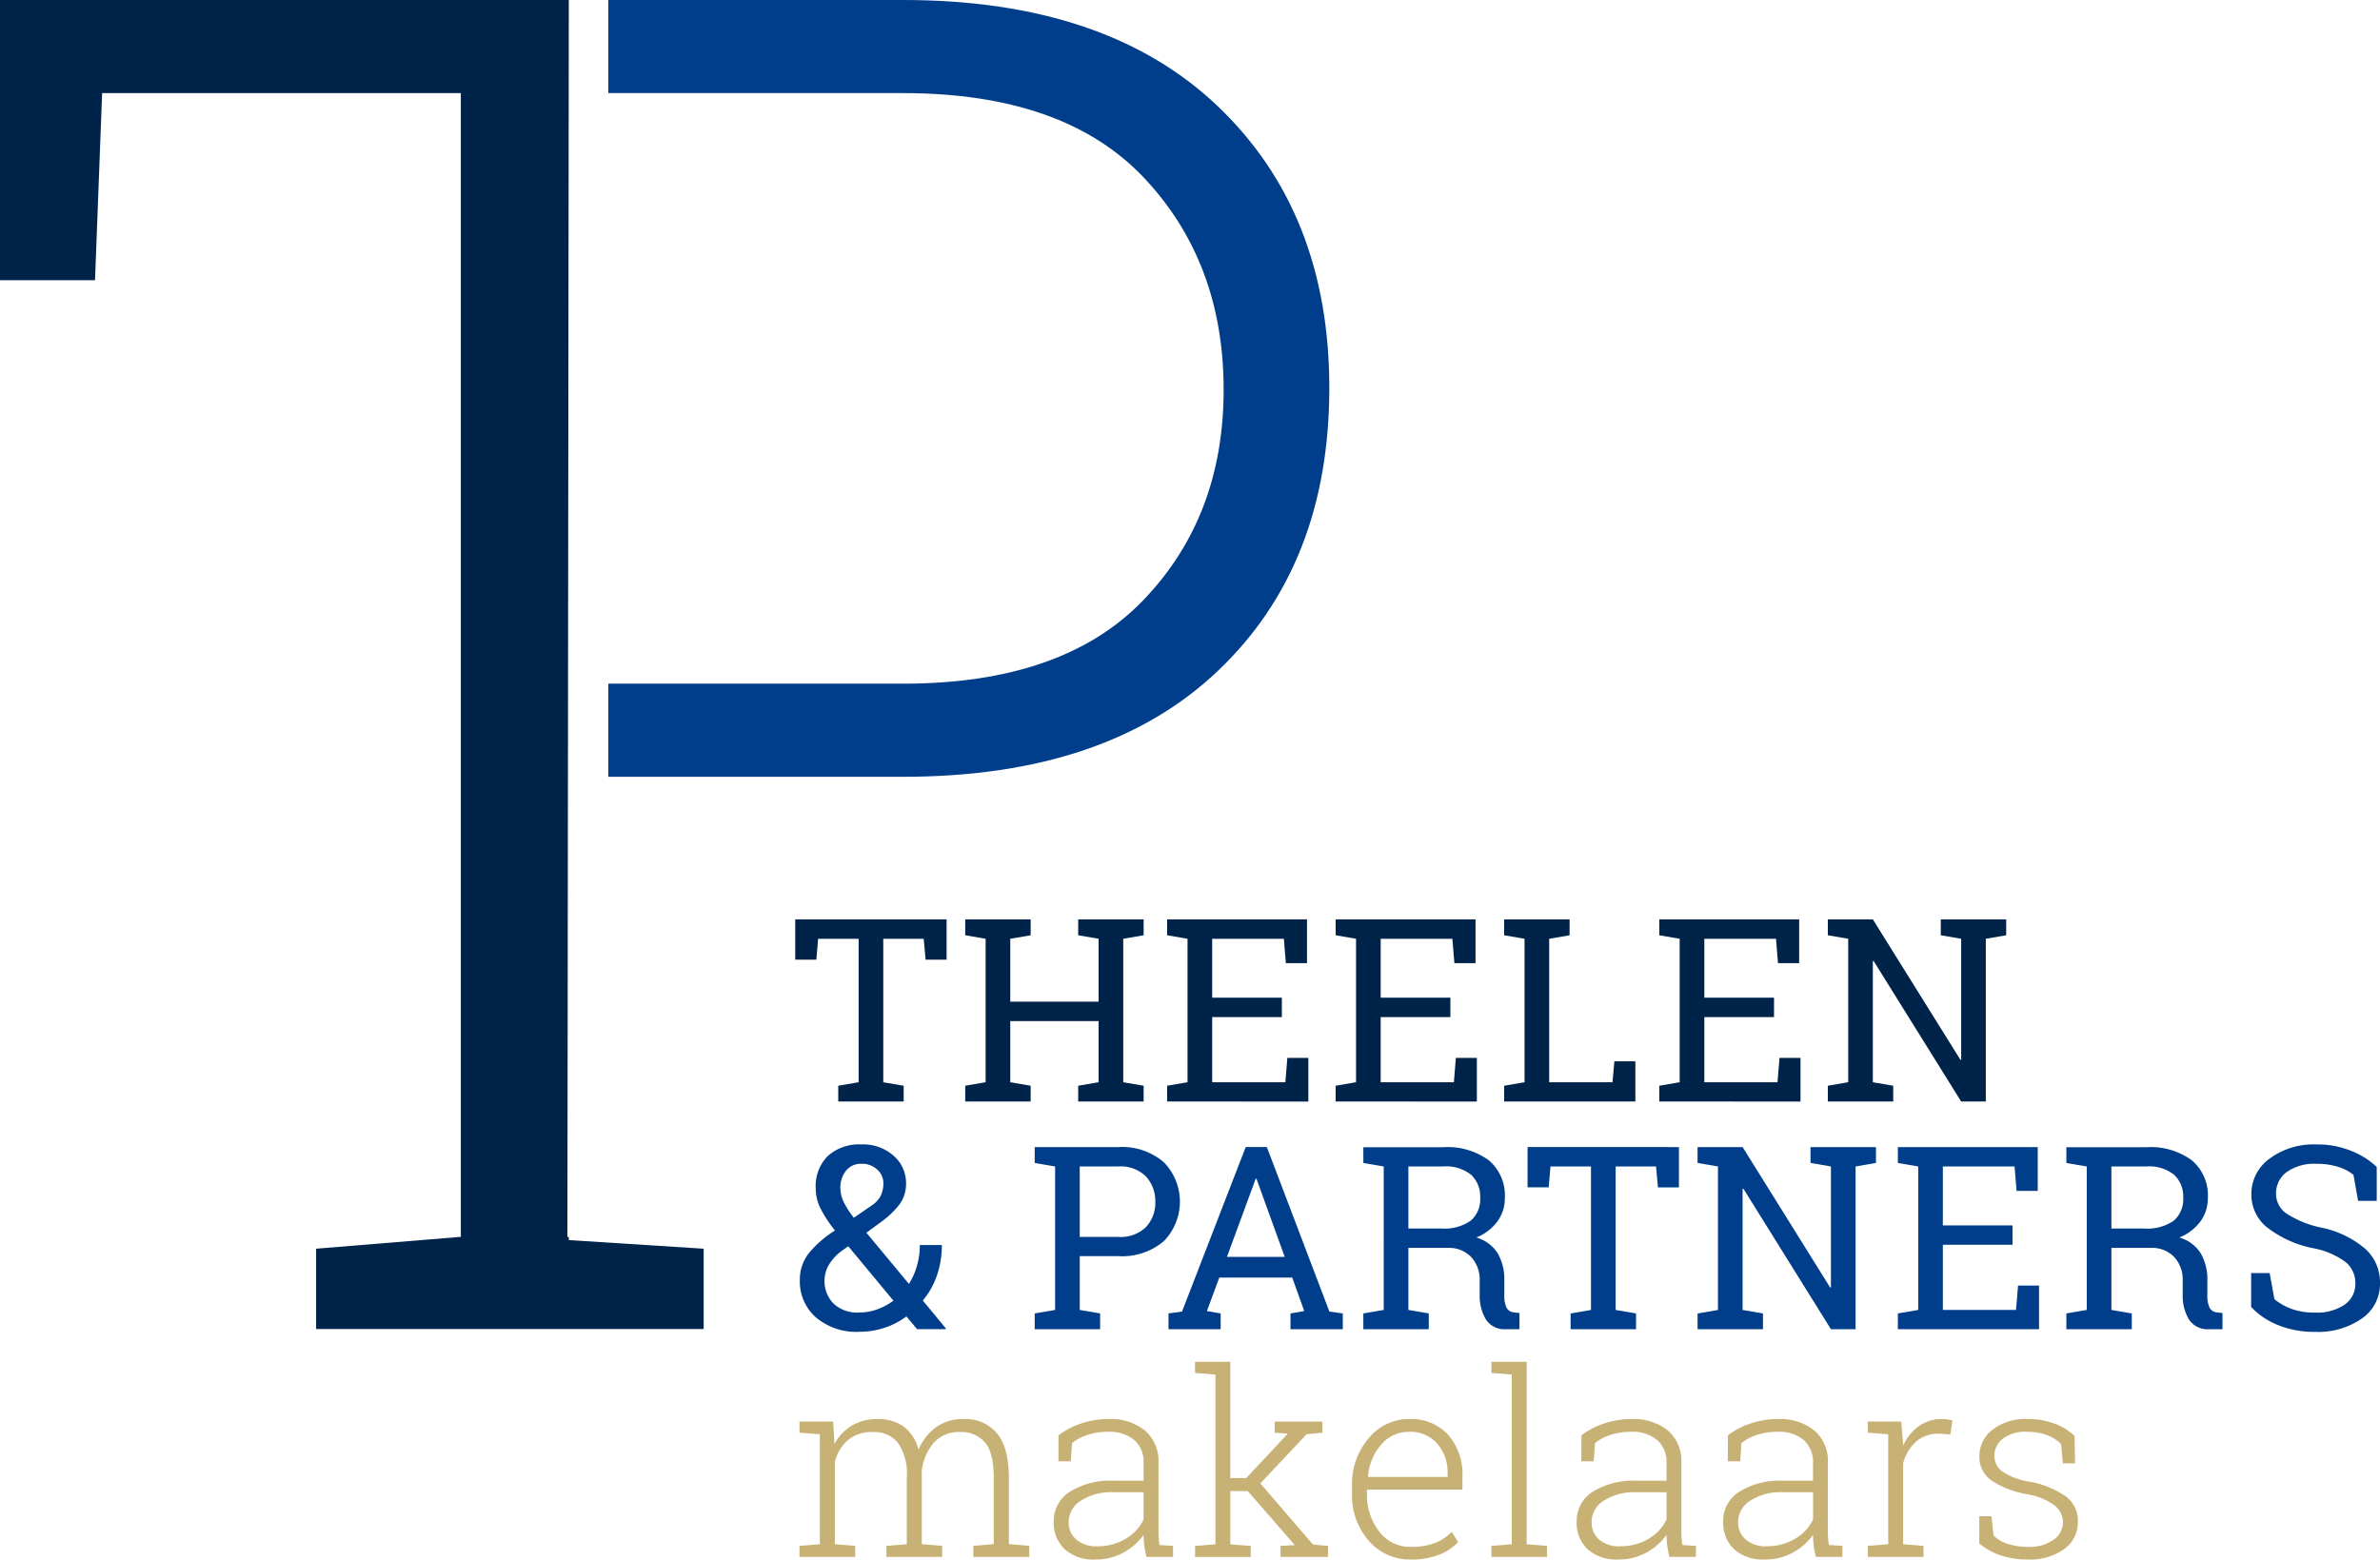<svg xmlns="http://www.w3.org/2000/svg" xmlns:xlink="http://www.w3.org/1999/xlink" width="283.465" height="185.783" viewBox="0 0 283.465 185.783">
  <defs>
    <clipPath id="clip-path">
      <rect id="Rectangle_355" data-name="Rectangle 355" width="283.465" height="185.782" fill="none"/>
    </clipPath>
  </defs>
  <g id="Group_341" data-name="Group 341" transform="translate(0 0)">
    <path id="Path_526" data-name="Path 526" d="M0,0V33.382H11.317l.846-22.29H54.888V147.343l-17.237,1.413v9.568H83.808v-9.568l-16.061-1.027v-.372l-.167-.014L67.747,0Z" fill="#002349"/>
    <g id="Group_340" data-name="Group 340">
      <g id="Group_339" data-name="Group 339" clip-path="url(#clip-path)">
        <path id="Path_527" data-name="Path 527" d="M145.052,12.666Q131.779,0,107.562,0H72.45V11.092h35.112q19.142,0,28.659,10.056t9.518,25.284q0,15.113-9.57,25.065t-28.607,9.948H72.45V92.537h35.112q24.216,0,37.49-12.615t13.273-33.709q0-20.879-13.273-33.547" fill="#003e8b"/>
        <path id="Path_528" data-name="Path 528" d="M112.742,109.524v4.8h-2.5l-.225-2.489H105.2v17.091l2.429.418v1.877H99.838v-1.877l2.429-.418V111.833H97.439l-.208,2.489H94.713v-4.8Z" fill="#002349"/>
        <path id="Path_529" data-name="Path 529" d="M114.962,111.416v-1.892h7.792v1.892l-2.428.417v7.495h10.519v-7.495l-2.428-.417v-1.892h7.793v1.892l-2.429.417v17.091l2.429.417v1.878h-7.793v-1.878l2.428-.417v-7.286H120.326v7.286l2.428.417v1.878h-7.792v-1.878l2.428-.417V111.833Z" fill="#002349"/>
        <path id="Path_530" data-name="Path 530" d="M139.01,131.219v-1.878l2.428-.417V111.833l-2.428-.417v-1.892h16.658v5.215H153.15l-.239-2.906h-8.537v7.018h8.3v2.311h-8.3v7.762h8.716l.239-2.9h2.5v5.2Z" fill="#002349"/>
        <path id="Path_531" data-name="Path 531" d="M159.081,131.219v-1.878l2.428-.417V111.833l-2.428-.417v-1.892h16.658v5.215h-2.518l-.239-2.906h-8.537v7.018h8.3v2.311h-8.3v7.762h8.716l.239-2.9h2.5v5.2Z" fill="#002349"/>
        <path id="Path_532" data-name="Path 532" d="M179.15,131.219v-1.878l2.428-.417V111.833l-2.428-.417v-1.892h7.792v1.892l-2.428.417v17.091h7.539l.224-2.488h2.5v4.783Z" fill="#002349"/>
        <path id="Path_533" data-name="Path 533" d="M197.626,131.219v-1.878l2.428-.417V111.833l-2.428-.417v-1.892h16.658v5.215h-2.518l-.239-2.906H202.99v7.018h8.3v2.311h-8.3v7.762h8.716l.239-2.9h2.5v5.2Z" fill="#002349"/>
        <path id="Path_534" data-name="Path 534" d="M238.944,109.524v1.892l-2.428.417v19.386h-2.937l-10.43-16.748-.089.03v14.423l2.428.418v1.877H217.7v-1.877l2.429-.418V111.833l-2.429-.417v-1.892h5.364l10.43,16.733.089-.03V111.833l-2.428-.417v-1.892h7.793Z" fill="#002349"/>
        <path id="Path_535" data-name="Path 535" d="M95.264,152.5a5.07,5.07,0,0,1,1.05-3.182,12.81,12.81,0,0,1,3.137-2.733,15.19,15.19,0,0,1-1.728-2.63,5.334,5.334,0,0,1-.567-2.377,5.064,5.064,0,0,1,1.453-3.882,5.612,5.612,0,0,1,4-1.363,5.436,5.436,0,0,1,3.83,1.356,4.278,4.278,0,0,1,1.475,3.263,4.153,4.153,0,0,1-.782,2.526,10.551,10.551,0,0,1-2.318,2.182l-1.624,1.193,5.067,6.094a8.37,8.37,0,0,0,.953-2.145,8.841,8.841,0,0,0,.343-2.489h2.622a10.928,10.928,0,0,1-.581,3.621,9.539,9.539,0,0,1-1.684,2.995l2.757,3.337-.029.075h-3.412l-1.267-1.52a9,9,0,0,1-2.637,1.364,9.669,9.669,0,0,1-2.995.469,7.432,7.432,0,0,1-5.148-1.714,5.68,5.68,0,0,1-1.915-4.44m7.063,3.859a6.342,6.342,0,0,0,2.115-.365,7.359,7.359,0,0,0,1.967-1.05l-5.379-6.482-.6.432a5.693,5.693,0,0,0-1.8,1.937A3.948,3.948,0,0,0,98.2,152.5a3.81,3.81,0,0,0,1.058,2.771,4.085,4.085,0,0,0,3.07,1.088m-2.236-14.811a3.887,3.887,0,0,0,.4,1.647,9.77,9.77,0,0,0,1.207,1.869l2.057-1.415a3.105,3.105,0,0,0,1.155-1.23,3.467,3.467,0,0,0,.305-1.467,2.182,2.182,0,0,0-.722-1.609,2.6,2.6,0,0,0-1.886-.7,2.224,2.224,0,0,0-1.862.842,3.255,3.255,0,0,0-.656,2.064" fill="#003e8b"/>
        <path id="Path_536" data-name="Path 536" d="M133.2,136.649a7.643,7.643,0,0,1,5.4,1.789,6.728,6.728,0,0,1,0,9.431,7.684,7.684,0,0,1-5.4,1.774h-4.6v6.407l2.428.417v1.878h-7.792v-1.878l2.429-.417V138.959l-2.429-.417v-1.893H133.2Zm-4.6,10.7h4.6a4.281,4.281,0,0,0,3.3-1.184,4.231,4.231,0,0,0,1.1-2.988,4.312,4.312,0,0,0-1.1-3.01,4.236,4.236,0,0,0-3.3-1.207h-4.6Z" fill="#003e8b"/>
        <path id="Path_537" data-name="Path 537" d="M139.173,156.467l1.609-.224,7.585-19.594h2.518l7.45,19.594,1.595.224v1.877H153.7v-1.877l1.639-.284-1.431-3.992h-8.686l-1.475,3.992,1.638.284v1.877h-6.213Zm6.959-6.735h6.883l-3.367-9.313h-.089Z" fill="#003e8b"/>
        <path id="Path_538" data-name="Path 538" d="M171.9,136.665a8.3,8.3,0,0,1,5.437,1.572,5.479,5.479,0,0,1,1.893,4.463,4.675,4.675,0,0,1-.879,2.8,5.835,5.835,0,0,1-2.518,1.922,4.429,4.429,0,0,1,2.555,1.893,6.213,6.213,0,0,1,.782,3.233v1.744a3.259,3.259,0,0,0,.254,1.474,1.066,1.066,0,0,0,.834.567l.715.089v1.922h-1.579a2.618,2.618,0,0,1-2.436-1.192,5.474,5.474,0,0,1-.723-2.891v-1.684a3.938,3.938,0,0,0-1.028-2.845,3.642,3.642,0,0,0-2.757-1.074h-4.708v7.391l2.428.417v1.878h-7.792v-1.878l2.429-.417V138.959l-2.429-.417v-1.877H171.9Zm-4.158,9.685h3.86a5.528,5.528,0,0,0,3.575-.938,3.382,3.382,0,0,0,1.118-2.743,3.524,3.524,0,0,0-1.073-2.711,4.749,4.749,0,0,0-3.322-1h-4.158Z" fill="#003e8b"/>
        <path id="Path_539" data-name="Path 539" d="M199.965,136.649v4.8h-2.5l-.225-2.489h-4.812v17.091l2.429.418v1.877h-7.793v-1.877l2.429-.418V138.958h-4.828l-.208,2.489h-2.518v-4.8Z" fill="#003e8b"/>
        <path id="Path_540" data-name="Path 540" d="M223.433,136.649v1.892l-2.428.417v19.386h-2.937L207.638,141.6l-.089.03v14.423l2.428.418v1.877h-7.792v-1.877l2.429-.418V138.958l-2.429-.417v-1.892h5.364l10.43,16.733.089-.03V138.958l-2.428-.417v-1.892h7.793Z" fill="#003e8b"/>
        <path id="Path_541" data-name="Path 541" d="M226.04,158.345v-1.878l2.428-.417V138.959l-2.428-.417V136.65H242.7v5.215H240.18l-.239-2.906H231.4v7.018h8.3v2.311h-8.3v7.762h8.716l.239-2.9h2.5v5.2Z" fill="#003e8b"/>
        <path id="Path_542" data-name="Path 542" d="M255.632,136.665a8.3,8.3,0,0,1,5.438,1.572,5.478,5.478,0,0,1,1.892,4.463,4.675,4.675,0,0,1-.879,2.8,5.823,5.823,0,0,1-2.518,1.922,4.429,4.429,0,0,1,2.555,1.893,6.2,6.2,0,0,1,.782,3.233v1.744a3.273,3.273,0,0,0,.254,1.474,1.068,1.068,0,0,0,.834.567l.715.089v1.922h-1.578a2.62,2.62,0,0,1-2.437-1.192,5.475,5.475,0,0,1-.723-2.891v-1.684a3.938,3.938,0,0,0-1.028-2.845,3.641,3.641,0,0,0-2.757-1.074h-4.708v7.391l2.428.417v1.878H246.11v-1.878l2.429-.417V138.959l-2.429-.417v-1.877h9.522Zm-4.158,9.685h3.86a5.528,5.528,0,0,0,3.575-.938,3.379,3.379,0,0,0,1.118-2.743,3.524,3.524,0,0,0-1.073-2.711,4.747,4.747,0,0,0-3.322-1h-4.158Z" fill="#003e8b"/>
        <path id="Path_543" data-name="Path 543" d="M283.077,143.057h-2.22l-.551-3.1a5.4,5.4,0,0,0-1.788-.939,8.216,8.216,0,0,0-2.593-.372,5.668,5.668,0,0,0-3.591.991,3.142,3.142,0,0,0-1.251,2.585,2.842,2.842,0,0,0,1.274,2.362,12.126,12.126,0,0,0,4.12,1.661,11.67,11.67,0,0,1,5.207,2.5,5.37,5.37,0,0,1,1.781,4.1,5,5,0,0,1-2.139,4.216,9.115,9.115,0,0,1-5.594,1.6,11.367,11.367,0,0,1-4.448-.82,8.94,8.94,0,0,1-3.167-2.145v-4.038h2.206l.566,3.114a7.142,7.142,0,0,0,2.026,1.148,7.945,7.945,0,0,0,2.817.446,5.855,5.855,0,0,0,3.509-.938,2.989,2.989,0,0,0,1.288-2.549,3.223,3.223,0,0,0-1.117-2.5,9.363,9.363,0,0,0-3.949-1.691,13.178,13.178,0,0,1-5.378-2.415,4.977,4.977,0,0,1-1.938-4.008,5.175,5.175,0,0,1,2.161-4.238,8.845,8.845,0,0,1,5.617-1.692,10.664,10.664,0,0,1,4.15.782,9.366,9.366,0,0,1,3,1.9Z" fill="#003e8b"/>
        <path id="Path_544" data-name="Path 544" d="M95.219,170.673v-1.326h4.008l.163,2.668a5.643,5.643,0,0,1,2.072-2.191,5.9,5.9,0,0,1,3.084-.775,5.106,5.106,0,0,1,3.085.9A4.982,4.982,0,0,1,109.4,172.7a6.269,6.269,0,0,1,2.08-2.674,5.455,5.455,0,0,1,3.285-.976,4.871,4.871,0,0,1,3.986,1.714q1.409,1.713,1.408,5.3v7.883l2.429.208v1.311h-6.66v-1.311l2.428-.208v-7.912q0-2.98-1.05-4.21a3.644,3.644,0,0,0-2.929-1.23,3.98,3.98,0,0,0-3.211,1.327,6.382,6.382,0,0,0-1.393,3.382c0,.079,0,.154.008.224s.007.158.007.268v8.165l2.428.194v1.311h-6.645v-1.311l2.429-.194v-7.926a6.48,6.48,0,0,0-1.065-4.18,3.631,3.631,0,0,0-2.929-1.26,4.45,4.45,0,0,0-3.016.962,5.1,5.1,0,0,0-1.557,2.585v9.819l2.428.194v1.311H95.219v-1.311l2.428-.194v-13.1Z" fill="#c8b174"/>
        <path id="Path_545" data-name="Path 545" d="M136.537,185.469q-.18-.819-.254-1.416a9.641,9.641,0,0,1-.074-1.206,7.13,7.13,0,0,1-2.384,2.1,6.755,6.755,0,0,1-3.353.834,5.144,5.144,0,0,1-3.666-1.222,4.331,4.331,0,0,1-1.3-3.308,4.087,4.087,0,0,1,1.923-3.547,9.137,9.137,0,0,1,5.215-1.311h3.561v-2.13a3.437,3.437,0,0,0-1.11-2.712,4.528,4.528,0,0,0-3.107-.984,7.817,7.817,0,0,0-2.451.365,5.55,5.55,0,0,0-1.855.992l-.149,2.16h-1.475l.015-3.1a9.3,9.3,0,0,1,2.674-1.4,10.128,10.128,0,0,1,3.316-.536,6.481,6.481,0,0,1,4.291,1.355,4.782,4.782,0,0,1,1.624,3.889v7.928q0,.492.023.945a7.271,7.271,0,0,0,.1.887l1.609.105v1.311Zm-5.871-1.267a6.454,6.454,0,0,0,3.412-.894,5.271,5.271,0,0,0,2.131-2.31v-3.233h-3.592a6.7,6.7,0,0,0-3.881,1.007,2.993,2.993,0,0,0-1.453,2.539,2.66,2.66,0,0,0,.9,2.094,3.617,3.617,0,0,0,2.481.8" fill="#c8b174"/>
        <path id="Path_546" data-name="Path 546" d="M142.333,163.551v-1.326h4.2v13.857h1.892l4.9-5.23-.03-.075-1.475-.1v-1.326H157.5v1.326l-1.878.179-5.513,5.856,6.274,7.286,1.787.164v1.311H152.51v-1.311l1.7-.1-5.6-6.437h-2.071v6.348l2.428.193v1.311h-6.63v-1.311l2.428-.193v-20.22Z" fill="#c8b174"/>
        <path id="Path_547" data-name="Path 547" d="M168.065,185.782a6.471,6.471,0,0,1-5.036-2.228,8.171,8.171,0,0,1-2-5.669v-.819a8.407,8.407,0,0,1,1.99-5.737,6.159,6.159,0,0,1,4.8-2.28,5.972,5.972,0,0,1,4.664,1.878,7.178,7.178,0,0,1,1.7,5.007v1.519H162.806v.432a7.114,7.114,0,0,0,1.453,4.552,4.614,4.614,0,0,0,3.806,1.84,7.737,7.737,0,0,0,2.832-.462,5.585,5.585,0,0,0,2.011-1.326l.759,1.222a6.451,6.451,0,0,1-2.293,1.513,8.851,8.851,0,0,1-3.309.558m-.238-15.213a4.274,4.274,0,0,0-3.316,1.513,6.478,6.478,0,0,0-1.571,3.792l.03.074h9.446V175.5a5.158,5.158,0,0,0-1.236-3.517,4.228,4.228,0,0,0-3.353-1.415" fill="#c8b174"/>
        <path id="Path_548" data-name="Path 548" d="M177.631,163.551v-1.326h4.2v21.74l2.428.193v1.311h-6.63v-1.311l2.428-.193v-20.22Z" fill="#c8b174"/>
        <path id="Path_549" data-name="Path 549" d="M198.818,185.469q-.18-.819-.254-1.416a9.644,9.644,0,0,1-.074-1.206,7.13,7.13,0,0,1-2.384,2.1,6.755,6.755,0,0,1-3.353.834,5.144,5.144,0,0,1-3.666-1.222,4.331,4.331,0,0,1-1.3-3.308,4.087,4.087,0,0,1,1.923-3.547,9.136,9.136,0,0,1,5.215-1.311h3.561v-2.13a3.437,3.437,0,0,0-1.11-2.712,4.528,4.528,0,0,0-3.107-.984,7.817,7.817,0,0,0-2.451.365,5.55,5.55,0,0,0-1.855.992l-.149,2.16h-1.475l.015-3.1a9.3,9.3,0,0,1,2.674-1.4,10.129,10.129,0,0,1,3.316-.536,6.481,6.481,0,0,1,4.291,1.355,4.782,4.782,0,0,1,1.624,3.889v7.928q0,.492.023.945a7.271,7.271,0,0,0,.1.887l1.609.105v1.311Zm-5.871-1.267a6.454,6.454,0,0,0,3.412-.894A5.271,5.271,0,0,0,198.49,181v-3.233H194.9a6.7,6.7,0,0,0-3.881,1.007,2.993,2.993,0,0,0-1.453,2.539,2.66,2.66,0,0,0,.9,2.094,3.617,3.617,0,0,0,2.481.8" fill="#c8b174"/>
        <path id="Path_550" data-name="Path 550" d="M216.266,185.469q-.18-.819-.254-1.416a9.644,9.644,0,0,1-.074-1.206,7.13,7.13,0,0,1-2.384,2.1,6.755,6.755,0,0,1-3.353.834,5.144,5.144,0,0,1-3.666-1.222,4.331,4.331,0,0,1-1.3-3.308,4.087,4.087,0,0,1,1.923-3.547,9.136,9.136,0,0,1,5.215-1.311h3.561v-2.13a3.437,3.437,0,0,0-1.11-2.712,4.528,4.528,0,0,0-3.107-.984,7.817,7.817,0,0,0-2.451.365,5.55,5.55,0,0,0-1.855.992l-.149,2.16h-1.475l.015-3.1a9.3,9.3,0,0,1,2.674-1.4,10.129,10.129,0,0,1,3.316-.536,6.481,6.481,0,0,1,4.291,1.355,4.782,4.782,0,0,1,1.624,3.889v7.928q0,.492.023.945a7.274,7.274,0,0,0,.1.887l1.609.105v1.311ZM210.4,184.2a6.454,6.454,0,0,0,3.412-.894,5.271,5.271,0,0,0,2.131-2.31v-3.233h-3.592a6.7,6.7,0,0,0-3.881,1.007,2.993,2.993,0,0,0-1.453,2.539,2.66,2.66,0,0,0,.9,2.094,3.617,3.617,0,0,0,2.481.8" fill="#c8b174"/>
        <path id="Path_551" data-name="Path 551" d="M226.442,169.347l.223,2.682v.194a5.736,5.736,0,0,1,1.87-2.332,4.718,4.718,0,0,1,2.809-.842,4.21,4.21,0,0,1,.663.052,4.73,4.73,0,0,1,.529.112l-.238,1.668-1.327-.089a4.043,4.043,0,0,0-2.763.946,5.227,5.227,0,0,0-1.543,2.6v9.625l2.429.194v1.311h-6.631v-1.311l2.43-.194v-13.1l-2.43-.194v-1.326h3.979Z" fill="#c8b174"/>
        <path id="Path_552" data-name="Path 552" d="M247.152,174.324h-1.46l-.208-2.28a4.534,4.534,0,0,0-1.692-1.088,6.574,6.574,0,0,0-2.347-.387,4.381,4.381,0,0,0-2.927.842,2.538,2.538,0,0,0-.977,1.974,2.345,2.345,0,0,0,.842,1.848,8.187,8.187,0,0,0,3.36,1.281,10.982,10.982,0,0,1,4.306,1.751,3.616,3.616,0,0,1,1.432,3.017,3.9,3.9,0,0,1-1.632,3.256,6.928,6.928,0,0,1-4.314,1.244,10.062,10.062,0,0,1-3.256-.5,7.734,7.734,0,0,1-2.541-1.408v-3.248h1.446l.253,2.295a4.159,4.159,0,0,0,1.811,1.034,8.05,8.05,0,0,0,2.287.321,4.942,4.942,0,0,0,3.055-.849,2.518,2.518,0,0,0,1.117-2.057,2.609,2.609,0,0,0-.931-1.981,7.568,7.568,0,0,0-3.36-1.386,11.3,11.3,0,0,1-4.269-1.662,3.4,3.4,0,0,1-1.394-2.9,3.888,3.888,0,0,1,1.565-3.122,6.336,6.336,0,0,1,4.127-1.274,9.257,9.257,0,0,1,3.241.544,6.549,6.549,0,0,1,2.392,1.467Z" fill="#c8b174"/>
      </g>
    </g>
  </g>
</svg>
